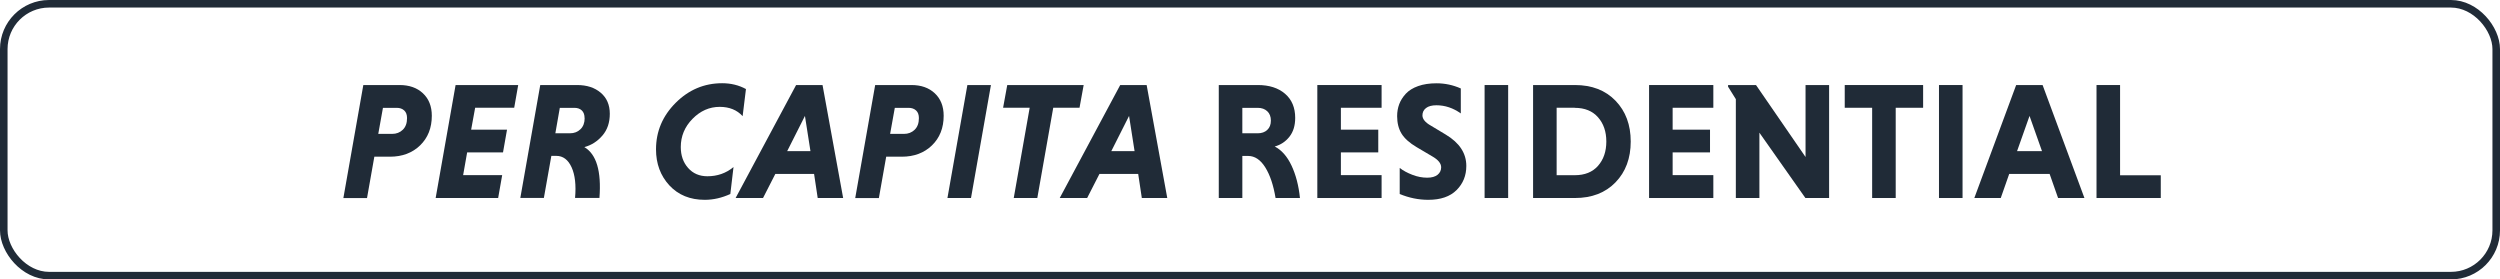<?xml version="1.0" encoding="UTF-8"?><svg id="Camada_1" xmlns="http://www.w3.org/2000/svg" viewBox="0 0 331.05 37"><defs><style>.cls-1{fill:none;stroke:#202b37;stroke-miterlimit:10;}.cls-2{fill:#202b37;}</style></defs><rect class="cls-1" x=".5" y=".5" width="330.05" height="36" rx="6" ry="6"/><path class="cls-2" d="m45.47,26.22l2.64-14.96h4.8c1.28,0,2.31.36,3.09,1.09.78.73,1.18,1.72,1.18,2.98,0,1.61-.52,2.92-1.55,3.92-1.03,1-2.37,1.5-3.99,1.5h-2.07l-.97,5.48h-3.12Zm8.43-10.58c0-.44-.12-.78-.37-1.01-.25-.23-.58-.35-.99-.35h-1.83l-.62,3.45h1.83c.57,0,1.04-.18,1.42-.55s.56-.88.56-1.54Z"/><path class="cls-2" d="m65.98,26.22h-8.29l2.64-14.96h8.29l-.53,3.01h-5.17l-.53,2.9h4.75l-.53,3.01h-4.75l-.53,3.01h5.17l-.53,3.01Z"/><path class="cls-2" d="m68.9,26.22l2.64-14.96h4.88c1.29,0,2.33.34,3.13,1.02.8.68,1.2,1.61,1.2,2.78s-.32,2.12-.97,2.88-1.44,1.28-2.4,1.54c1.6.94,2.27,3.18,2,6.73h-3.23c.15-1.7,0-3.05-.46-4.06-.46-1-1.13-1.51-2.02-1.51h-.66l-.99,5.57h-3.12Zm8.51-10.58c0-.44-.12-.78-.36-1.01-.24-.23-.57-.35-.98-.35h-1.94l-.59,3.37h1.94c.56,0,1.02-.18,1.39-.54s.55-.85.55-1.46Z"/><path class="cls-2" d="m97.13,22.13l-.42,3.56c-1.12.51-2.24.77-3.39.77-1.94,0-3.5-.64-4.68-1.91-1.18-1.28-1.77-2.87-1.77-4.77,0-2.38.87-4.43,2.6-6.16,1.73-1.73,3.78-2.6,6.16-2.6,1.16,0,2.21.26,3.15.77l-.44,3.59c-.75-.82-1.76-1.23-3.04-1.23-1.36,0-2.56.53-3.6,1.59s-1.55,2.31-1.55,3.73c0,1.11.32,2.04.97,2.77.64.73,1.5,1.1,2.55,1.1,1.32,0,2.47-.4,3.45-1.21Z"/><path class="cls-2" d="m108.28,26.22l-.48-3.19h-5.13l-1.63,3.19h-3.63l8.01-14.96h3.5l2.73,14.96h-3.37Zm-1.69-10.87l-2.35,4.66h3.08l-.73-4.66Z"/><path class="cls-2" d="m113.25,26.22l2.64-14.96h4.8c1.28,0,2.31.36,3.09,1.09.78.73,1.18,1.72,1.18,2.98,0,1.61-.52,2.92-1.55,3.92-1.03,1-2.37,1.5-3.99,1.5h-2.07l-.97,5.48h-3.12Zm8.43-10.58c0-.44-.12-.78-.37-1.01-.25-.23-.58-.35-.99-.35h-1.83l-.62,3.45h1.83c.57,0,1.04-.18,1.42-.55s.56-.88.56-1.54Z"/><path class="cls-2" d="m125.46,26.22l2.64-14.96h3.12l-2.64,14.96h-3.12Z"/><path class="cls-2" d="m134.24,26.22l2.11-11.95h-3.52l.55-3.01h10.12l-.55,3.01h-3.48l-2.11,11.95h-3.12Z"/><path class="cls-2" d="m151.2,26.22l-.48-3.19h-5.13l-1.63,3.19h-3.63l8.01-14.96h3.5l2.73,14.96h-3.37Zm-1.69-10.87l-2.35,4.66h3.08l-.73-4.66Z"/><path class="cls-2" d="m161.39,26.22v-14.96h5.17c1.5,0,2.7.38,3.6,1.15.9.77,1.35,1.84,1.35,3.2,0,1.01-.25,1.84-.76,2.49s-1.16,1.08-1.95,1.3c.91.47,1.65,1.31,2.22,2.52.57,1.21.95,2.64,1.12,4.3h-3.23c-.28-1.69-.73-3.04-1.36-4.05-.63-1.01-1.39-1.52-2.27-1.52h-.77v5.57h-3.12Zm6.42-9.02c.32-.29.48-.7.48-1.23s-.16-.94-.48-1.24c-.32-.3-.74-.45-1.25-.45h-2.05v3.37h2.05c.51,0,.93-.15,1.25-.44Z"/><path class="cls-2" d="m182.95,26.22h-8.51v-14.96h8.51v3.01h-5.39v2.9h4.95v3.01h-4.95v3.01h5.39v3.01Z"/><path class="cls-2" d="m193.44,11.7v3.32c-1.01-.72-2.09-1.08-3.23-1.08-.6,0-1.06.12-1.38.37-.32.25-.47.57-.47.97,0,.48.37.94,1.12,1.36l1.98,1.19c1.8,1.08,2.71,2.46,2.71,4.14,0,1.28-.43,2.34-1.29,3.2-.86.86-2.11,1.29-3.75,1.29-1.29,0-2.55-.26-3.78-.77v-3.45c.45.35,1.02.66,1.68.91.67.26,1.32.38,1.97.38.59,0,1.04-.13,1.36-.38.32-.26.48-.59.48-1,0-.51-.4-1-1.19-1.45l-2.05-1.21c-.95-.56-1.62-1.16-2.01-1.8s-.58-1.42-.58-2.31c0-.56.09-1.08.27-1.57.18-.49.47-.95.87-1.39.4-.43.94-.77,1.64-1.02.7-.25,1.51-.37,2.43-.37,1.13,0,2.2.23,3.21.68Z"/><path class="cls-2" d="m196.59,26.22v-14.96h3.12v14.96h-3.12Z"/><path class="cls-2" d="m203.01,26.22v-14.96h5.54c2.24,0,4.04.69,5.38,2.08,1.34,1.39,2.01,3.19,2.01,5.4s-.67,4.02-2.01,5.4c-1.34,1.39-3.14,2.08-5.38,2.08h-5.54Zm5.52-11.95h-2.4v8.93h2.4c1.32,0,2.35-.41,3.08-1.24.73-.83,1.1-1.9,1.1-3.22s-.37-2.38-1.1-3.21-1.76-1.25-3.08-1.25Z"/><path class="cls-2" d="m226.88,26.22h-8.51v-14.96h8.51v3.01h-5.39v2.9h4.95v3.01h-4.95v3.01h5.39v3.01Z"/><path class="cls-2" d="m239.07,26.22l-6.09-8.65v8.65h-3.12v-13.09l-1.03-1.65v-.22h3.7l6.56,9.53v-9.53h3.12v14.96h-3.12Z"/><path class="cls-2" d="m247.91,26.22v-11.95h-3.63v-3.01h10.38v3.01h-3.63v11.95h-3.12Z"/><path class="cls-2" d="m256.76,26.22v-14.96h3.12v14.96h-3.12Z"/><path class="cls-2" d="m272.53,26.22l-1.12-3.19h-5.35l-1.12,3.19h-3.5l5.54-14.96h3.5l5.54,14.96h-3.5Zm-3.78-10.87l-1.65,4.66h3.3l-1.65-4.66Z"/><path class="cls-2" d="m286.13,26.22h-8.51v-14.96h3.12v11.95h5.39v3.01Z"/></svg>